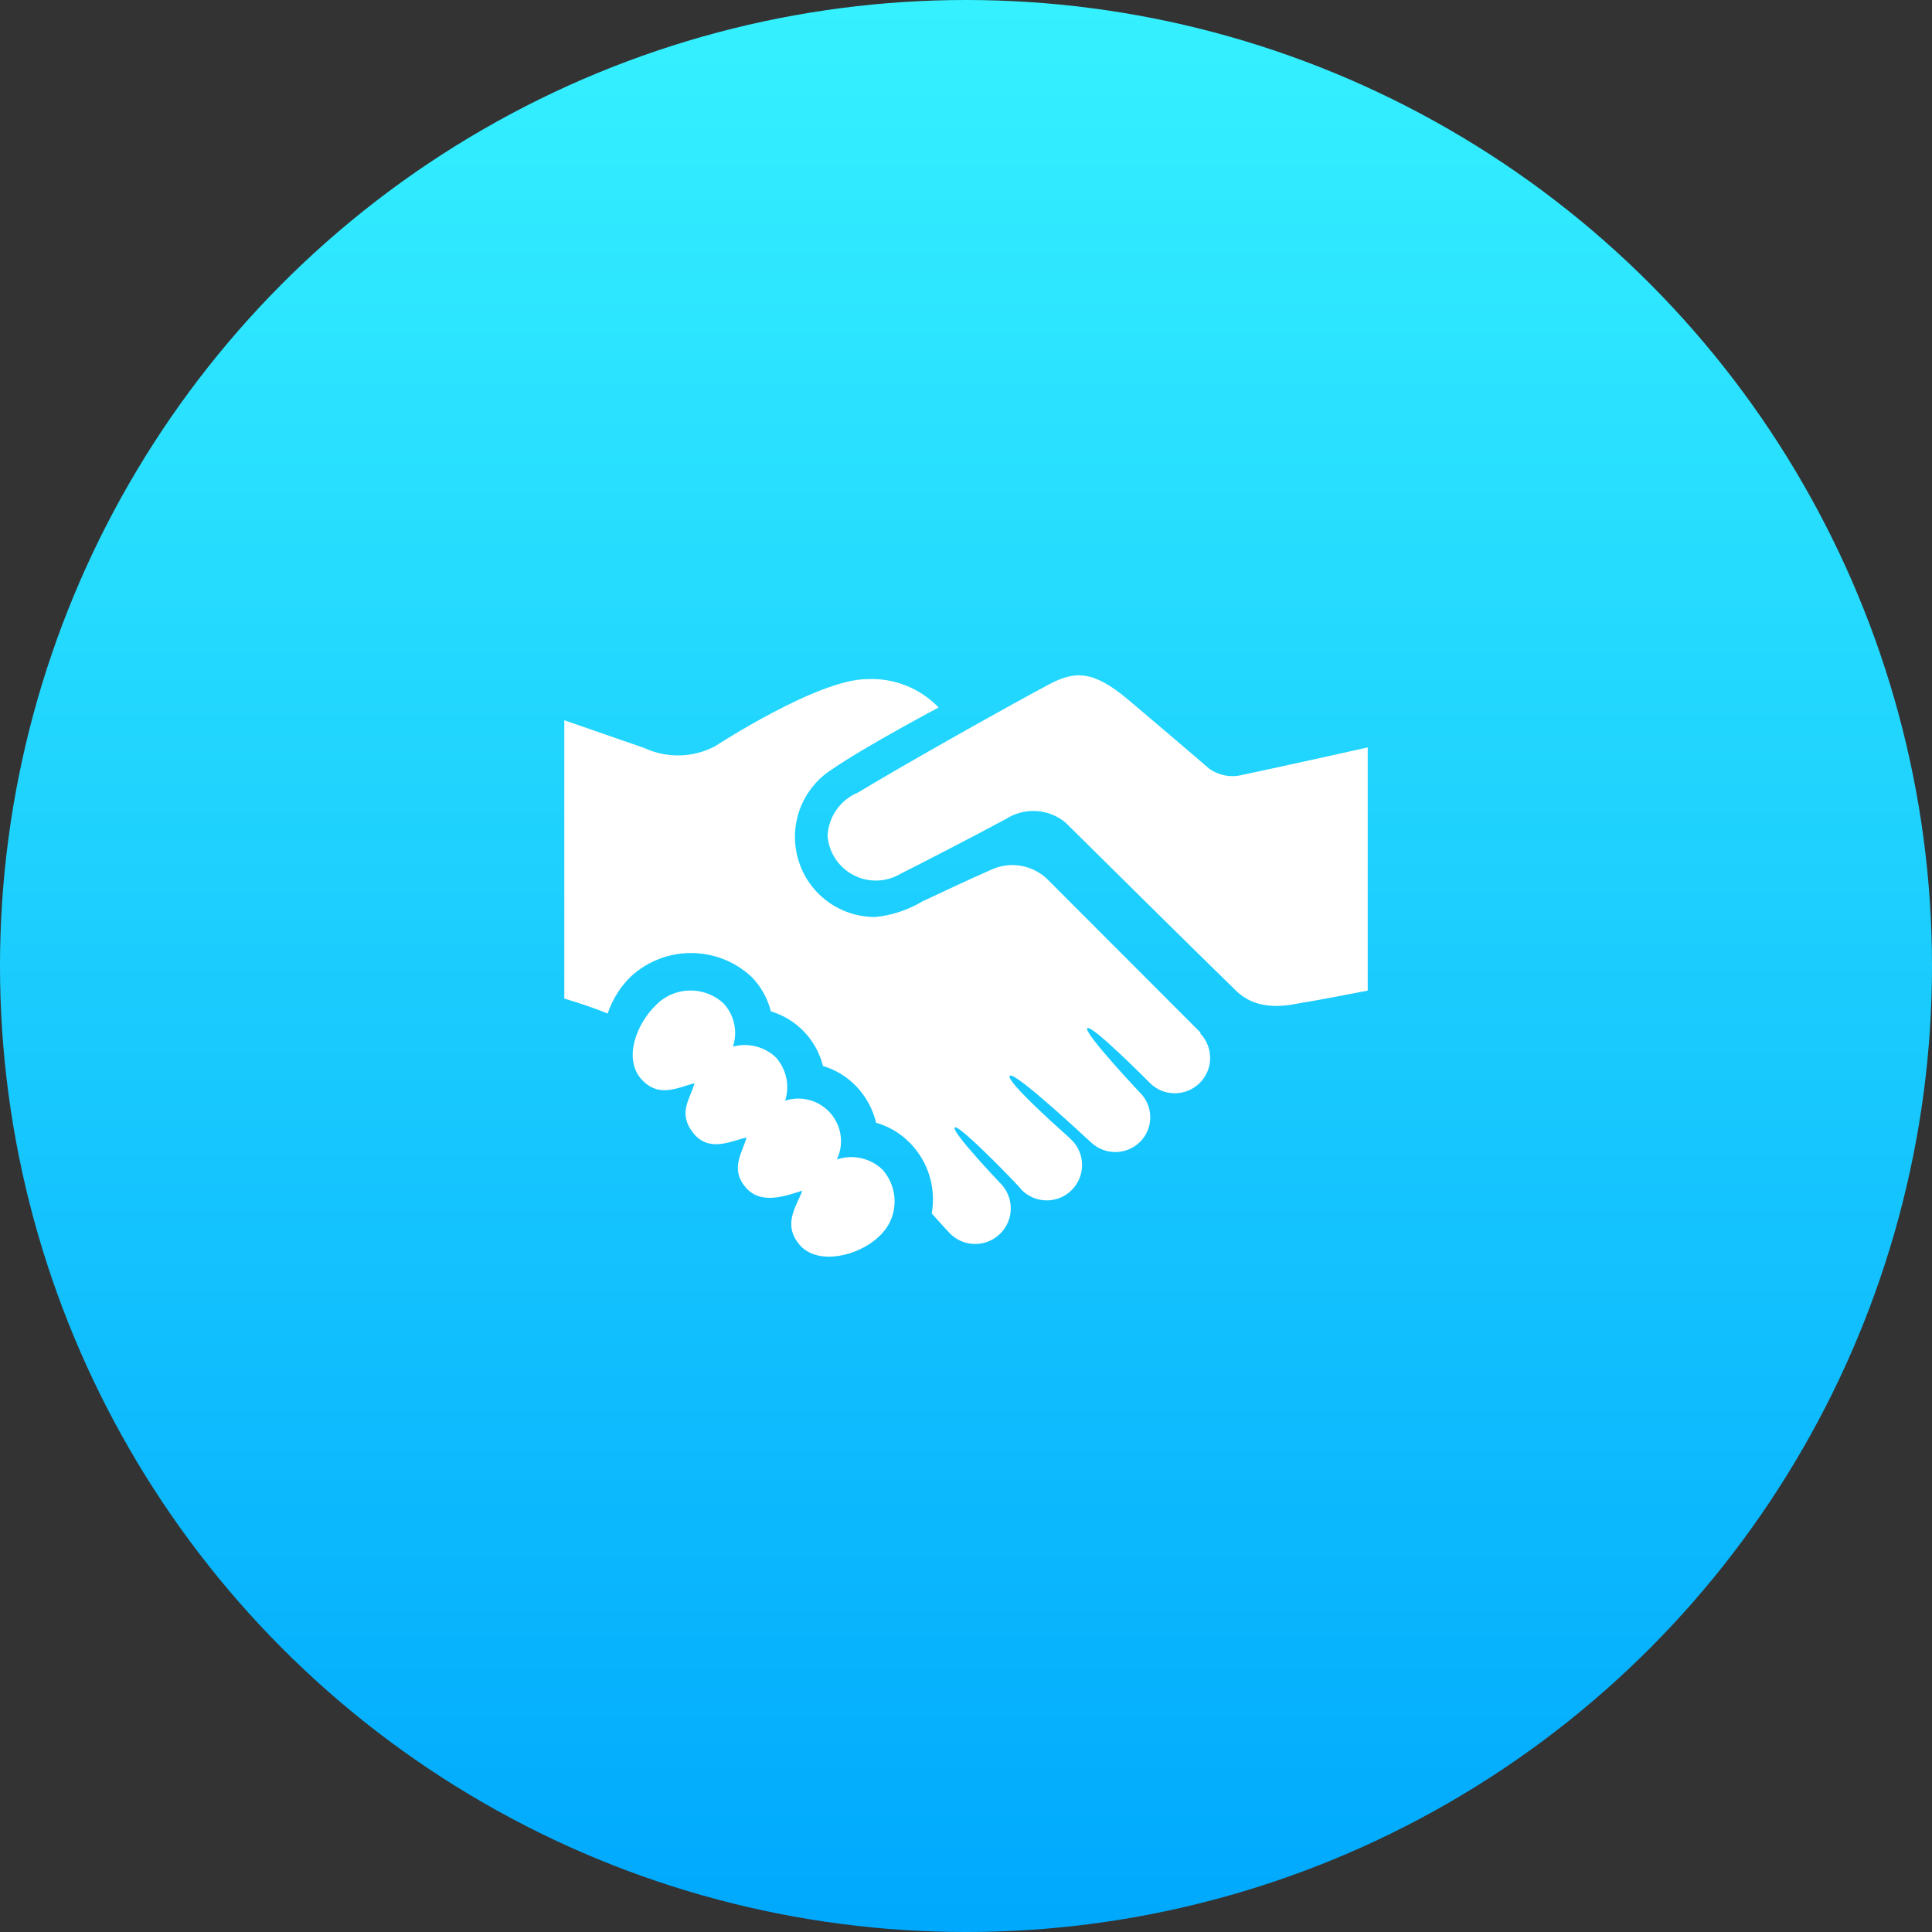 <?xml version="1.0" encoding="UTF-8"?>
<!DOCTYPE svg PUBLIC "-//W3C//DTD SVG 1.1//EN" "http://www.w3.org/Graphics/SVG/1.1/DTD/svg11.dtd">
<!-- Creator: CorelDRAW -->
<svg xmlns="http://www.w3.org/2000/svg" xml:space="preserve" width="39.294mm" height="39.294mm" version="1.1" style="shape-rendering:geometricPrecision; text-rendering:geometricPrecision; image-rendering:optimizeQuality; fill-rule:evenodd; clip-rule:evenodd"
viewBox="0 0 1213.67 1213.67"
 xmlns:xlink="http://www.w3.org/1999/xlink"
 xmlns:xodm="http://www.corel.com/coreldraw/odm/2003">
 <rect x="0" y="0" width="1213.67" height="1213.67" fill="#333333" stroke="none"/>
 <defs>
  <style type="text/css">
   <![CDATA[
    .fil1 {fill:white;fill-rule:nonzero}
    .fil0 {fill:url(#id0);fill-rule:nonzero}
   ]]>
  </style>
  <linearGradient id="id0" gradientUnits="userSpaceOnUse" x1="605.2" y1="1220.68" x2="605.21" y2="0">
   <stop offset="0" style="stop-opacity:1; stop-color:#00A8FD"/>
   <stop offset="1" style="stop-opacity:1; stop-color:#35F1FF"/>
  </linearGradient>
 </defs>
 <g id="Слой_x0020_1">
  <g id="_2570574093024">
   <circle class="fil0" cx="606.84" cy="606.84" r="606.84"/>
   <path class="fil1" d="M859.19 469.51l0 152.79c0,0 -32.71,6.37 -39.43,7.32 -6.79,0.9 -27.82,7.63 -43.12,-7.09 -23.59,-22.88 -107.39,-105.9 -107.39,-105.9 -10.78,-8.81 -26.03,-9.59 -37.65,-1.97 -21.25,11.44 -52.83,27.69 -65.99,34.31 -9,5.3 -20.13,5.6 -29.43,0.78 -9.28,-4.84 -15.47,-14.12 -16.31,-24.55 0.53,-12.09 7.99,-22.75 19.12,-27.34 30.09,-18.22 93.46,-53.78 119.84,-67.84 16.03,-8.57 27.59,-9.22 49.62,9.3 27.12,22.88 51.3,43.66 51.3,43.66 5.88,4.16 13.28,5.6 20.31,3.88 30.79,-6.5 79.16,-17.34 79.16,-17.34zm-333.5 258.87c4.65,-9.66 3.04,-21.09 -4.05,-29.14 -7.09,-8.04 -18.22,-11.13 -28.41,-7.79 3.03,-9.47 0.78,-19.78 -5.84,-27.22 -7.2,-6.8 -17.45,-9.36 -26.98,-6.74 3.16,-9.41 0.88,-19.84 -5.84,-27.1 -12.09,-11.25 -30.96,-10.84 -42.52,1.01 -12.46,12.03 -20.38,33.65 -9.31,46.34 11.14,12.69 23.84,5 33.55,2.75 -2.62,9.71 -10.78,18.65 -0.84,31.21 9.94,12.56 23.82,5.06 33.53,2.85 -2.62,9.59 -10.42,19.49 -0.78,31.09 9.59,11.68 25.49,5.55 35.86,2.33 -4,10.31 -12.69,21.5 -1.49,34.31 11.27,12.81 36.75,6.72 49.21,-5.19 5.95,-5.18 9.66,-12.56 10.13,-20.49 0.53,-7.91 -2.15,-15.72 -7.38,-21.69 -7.63,-7.44 -18.77,-9.94 -28.84,-6.54zm228.73 -79.46l-96.62 -96.74c-9.18,-8.75 -22.69,-11.19 -34.31,-6.19 -13.53,5.94 -30.91,14.06 -44.02,20.25 -9.06,5.41 -19.23,8.81 -29.78,9.83 -22.46,0 -42.23,-14.88 -48.37,-36.51 -6.19,-21.62 2.74,-44.74 21.86,-56.59 20.13,-13.94 66.47,-38.53 66.47,-38.53 -11.72,-12.15 -28.16,-18.71 -45.08,-17.81 -30.85,0 -95.37,42.16 -95.37,42.16 -13.82,7.27 -30.19,7.68 -44.37,1.13l-50.34 -17.45 0 174.82c0,0 14.3,4.1 27.23,9.41 2.92,-8.63 7.73,-16.43 14.17,-22.87 21.49,-20.19 54.92,-20.19 76.42,0 5.78,6.01 9.88,13.4 11.97,21.5 16.2,4.88 28.59,17.87 32.71,34.31 7.85,2.32 15,6.68 20.72,12.56 6.19,6.44 10.59,14.43 12.69,23.12 8.16,2.32 15.6,6.79 21.5,12.93 11.25,11.67 16.27,28.04 13.4,44 0,0 7.21,8.11 11.44,12.57 8.63,8.77 22.81,8.89 31.56,0.18 8.83,-8.69 8.88,-22.87 0.19,-31.62 0,0 -31.09,-32.59 -28.71,-35.09 2.44,-2.56 42.12,38.55 42.12,39.31 8.69,8.65 22.75,8.65 31.39,-0.06 8.63,-8.69 8.63,-22.75 -0.06,-31.38l-2.87 -2.74c0,0 -39.01,-34.31 -36.04,-37.65 2.97,-3.26 51.34,42.23 51.46,42.23 8.75,7.87 22.1,7.57 30.44,-0.71 8.04,-8.03 8.52,-20.97 1.12,-29.59 0,0 -36.81,-38.9 -34.31,-41.77 2.5,-2.85 39.26,34.31 39.26,34.31 8.64,8.71 22.71,8.71 31.39,0.06 8.69,-8.63 8.69,-22.69 0.06,-31.38l0.66 0z"/>
  </g>
 </g>
</svg>

